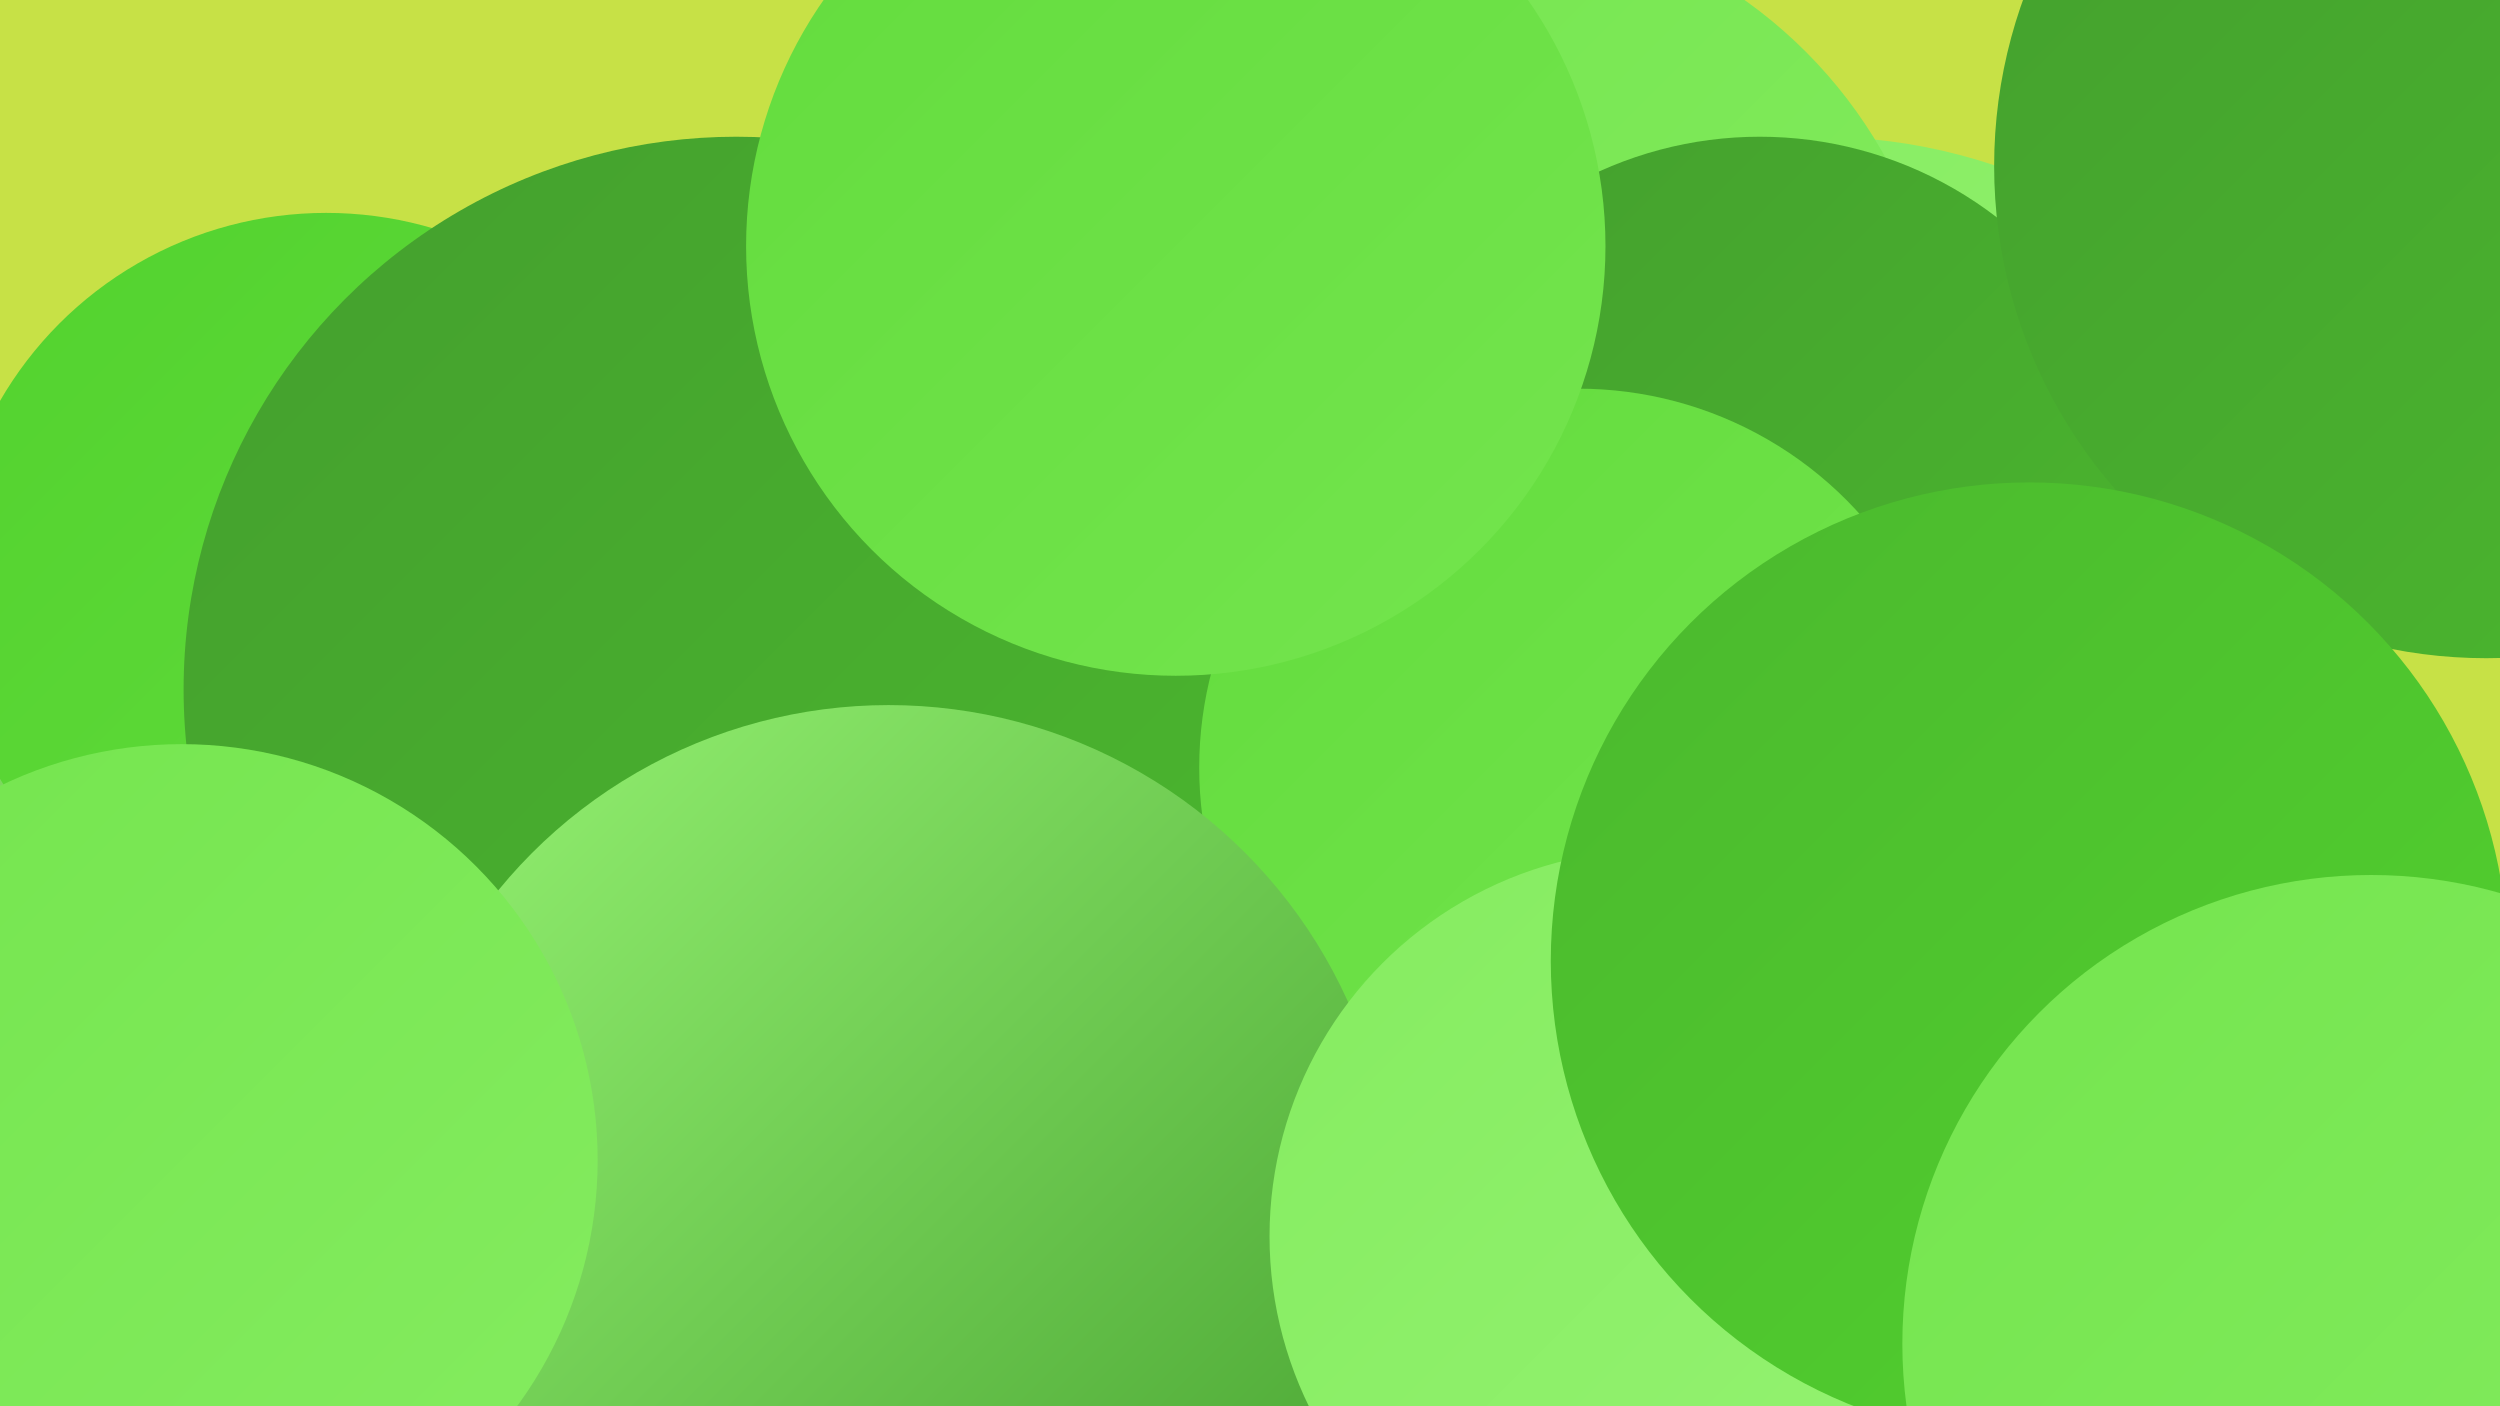 <?xml version="1.0" encoding="UTF-8"?><svg width="1280" height="720" xmlns="http://www.w3.org/2000/svg"><defs><linearGradient id="grad0" x1="0%" y1="0%" x2="100%" y2="100%"><stop offset="0%" style="stop-color:#449f2e;stop-opacity:1" /><stop offset="100%" style="stop-color:#4bb82e;stop-opacity:1" /></linearGradient><linearGradient id="grad1" x1="0%" y1="0%" x2="100%" y2="100%"><stop offset="0%" style="stop-color:#4bb82e;stop-opacity:1" /><stop offset="100%" style="stop-color:#52d22e;stop-opacity:1" /></linearGradient><linearGradient id="grad2" x1="0%" y1="0%" x2="100%" y2="100%"><stop offset="0%" style="stop-color:#52d22e;stop-opacity:1" /><stop offset="100%" style="stop-color:#63dc3d;stop-opacity:1" /></linearGradient><linearGradient id="grad3" x1="0%" y1="0%" x2="100%" y2="100%"><stop offset="0%" style="stop-color:#63dc3d;stop-opacity:1" /><stop offset="100%" style="stop-color:#74e54e;stop-opacity:1" /></linearGradient><linearGradient id="grad4" x1="0%" y1="0%" x2="100%" y2="100%"><stop offset="0%" style="stop-color:#74e54e;stop-opacity:1" /><stop offset="100%" style="stop-color:#85ec60;stop-opacity:1" /></linearGradient><linearGradient id="grad5" x1="0%" y1="0%" x2="100%" y2="100%"><stop offset="0%" style="stop-color:#85ec60;stop-opacity:1" /><stop offset="100%" style="stop-color:#96f373;stop-opacity:1" /></linearGradient><linearGradient id="grad6" x1="0%" y1="0%" x2="100%" y2="100%"><stop offset="0%" style="stop-color:#96f373;stop-opacity:1" /><stop offset="100%" style="stop-color:#449f2e;stop-opacity:1" /></linearGradient></defs><rect width="1280" height="720" fill="#c7e146" /><circle cx="294" cy="332" r="219" fill="url(#grad0)" /><circle cx="500" cy="334" r="277" fill="url(#grad1)" /><circle cx="542" cy="380" r="202" fill="url(#grad1)" /><circle cx="931" cy="355" r="285" fill="url(#grad5)" /><circle cx="74" cy="528" r="273" fill="url(#grad6)" /><circle cx="167" cy="302" r="193" fill="url(#grad2)" /><circle cx="700" cy="378" r="235" fill="url(#grad5)" /><circle cx="752" cy="199" r="244" fill="url(#grad4)" /><circle cx="901" cy="269" r="199" fill="url(#grad0)" /><circle cx="662" cy="590" r="214" fill="url(#grad6)" /><circle cx="377" cy="353" r="283" fill="url(#grad0)" /><circle cx="808" cy="393" r="194" fill="url(#grad3)" /><circle cx="461" cy="712" r="273" fill="url(#grad2)" /><circle cx="1273" cy="85" r="252" fill="url(#grad0)" /><circle cx="455" cy="619" r="258" fill="url(#grad6)" /><circle cx="848" cy="633" r="198" fill="url(#grad5)" /><circle cx="1039" cy="492" r="245" fill="url(#grad1)" /><circle cx="93" cy="594" r="213" fill="url(#grad4)" /><circle cx="602" cy="126" r="220" fill="url(#grad3)" /><circle cx="1214" cy="688" r="240" fill="url(#grad4)" /></svg>